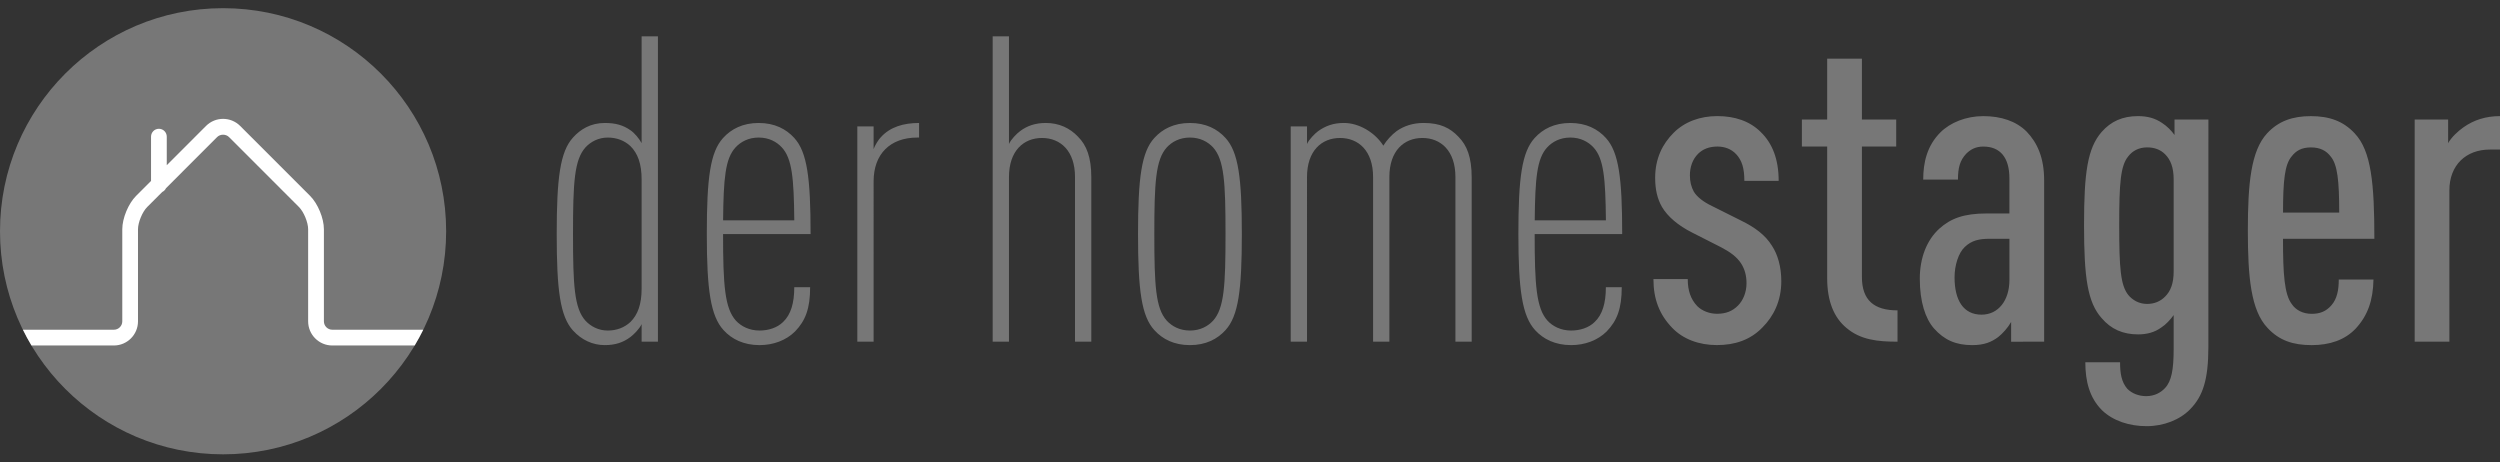 <?xml version="1.0" encoding="utf-8"?>
<!-- Generator: Adobe Illustrator 15.1.0, SVG Export Plug-In . SVG Version: 6.00 Build 0)  -->
<!DOCTYPE svg PUBLIC "-//W3C//DTD SVG 1.1//EN" "http://www.w3.org/Graphics/SVG/1.1/DTD/svg11.dtd">
<svg version="1.1" id="Ebene_1" xmlns="http://www.w3.org/2000/svg" xmlns:xlink="http://www.w3.org/1999/xlink" x="0px" y="0px"
	 width="200px" height="37px" viewBox="0 0 200 37" enable-background="new 0 0 200 37" xml:space="preserve">
<rect x="0" y="0" width="200" height="37" fill="#333333" stroke="none"/>
<g>
	<g>
		<path fill="#777777" d="M128.473,17.625h-5.695c0.033-3.362,0.173-4.94,0.994-5.832c0.412-0.446,1.029-0.789,1.854-0.789
			c0.821,0,1.44,0.343,1.853,0.789C128.301,12.685,128.438,14.263,128.473,17.625 M129.775,18.723c0-4.494-0.274-6.553-1.303-7.685
			c-0.652-0.721-1.58-1.2-2.849-1.2c-1.271,0-2.196,0.479-2.849,1.2c-1.028,1.132-1.303,3.19-1.303,7.685
			c0,4.495,0.307,6.552,1.336,7.685c0.652,0.721,1.613,1.201,2.883,1.201c1.099,0,2.127-0.377,2.849-1.099
			c0.823-0.856,1.2-1.817,1.2-3.532h-1.27c0,1.27-0.275,2.194-0.893,2.778c-0.48,0.479-1.201,0.687-1.887,0.687
			c-0.823,0-1.477-0.344-1.887-0.789c-0.894-0.994-1.029-2.813-1.029-6.931H129.775z M117.734,27.334v-13.14
			c0-1.612-0.377-2.573-1.063-3.259c-0.651-0.687-1.44-1.098-2.778-1.098c-0.857,0-1.578,0.239-2.162,0.651
			c-0.377,0.274-0.822,0.755-1.063,1.166c-0.649-1.029-1.92-1.817-3.155-1.817c-0.857,0-1.476,0.239-2.058,0.651
			c-0.274,0.206-0.722,0.652-0.894,1.029v-1.406h-1.303v17.222h1.303V14.16c0-2.093,1.166-3.122,2.643-3.122
			s2.643,1.029,2.643,3.122v13.174h1.303V14.16c0-2.093,1.166-3.122,2.643-3.122c1.475,0,2.641,1.029,2.641,3.122v13.174H117.734z
			 M98.042,18.723c0,4.118-0.104,5.937-0.994,6.931c-0.412,0.445-1.029,0.789-1.854,0.789c-0.822,0-1.439-0.344-1.852-0.789
			c-0.893-0.994-0.996-2.813-0.996-6.931c0-4.117,0.104-5.935,0.996-6.93c0.412-0.446,1.029-0.789,1.852-0.789
			c0.824,0,1.441,0.343,1.854,0.789C97.938,12.788,98.042,14.605,98.042,18.723 M99.347,18.723c0-4.494-0.275-6.553-1.305-7.685
			c-0.651-0.721-1.578-1.2-2.848-1.2c-1.269,0-2.195,0.479-2.848,1.2c-1.028,1.132-1.303,3.19-1.303,7.685
			c0,4.495,0.274,6.552,1.303,7.685c0.652,0.721,1.579,1.201,2.848,1.201c1.27,0,2.196-0.48,2.848-1.201
			C99.071,25.275,99.347,23.218,99.347,18.723 M87.305,27.334v-13.14c0-1.612-0.378-2.573-1.064-3.259
			c-0.651-0.687-1.51-1.098-2.573-1.098c-0.857,0-1.509,0.239-2.058,0.651c-0.275,0.206-0.721,0.652-0.892,1.029v-8.61h-1.304
			v24.427h1.304V14.16c0-2.093,1.167-3.122,2.642-3.122c1.474,0,2.641,1.029,2.641,3.122v13.174H87.305z"/>
		<path fill="#777777" d="M73.526,11.004V9.838c-1.234,0-2.298,0.309-3.053,1.132c-0.172,0.172-0.481,0.651-0.584,0.96v-1.817
			h-1.303v17.222h1.303V14.503c0-2.161,1.304-3.499,3.5-3.499H73.526z M63.543,17.625h-5.695c0.034-3.362,0.171-4.94,0.995-5.832
			c0.412-0.446,1.029-0.789,1.852-0.789c0.824,0,1.441,0.343,1.853,0.789C63.371,12.685,63.509,14.263,63.543,17.625 M64.847,18.723
			c0-4.494-0.275-6.553-1.304-7.685c-0.652-0.721-1.578-1.2-2.848-1.2c-1.269,0-2.195,0.479-2.847,1.2
			c-1.029,1.132-1.303,3.19-1.303,7.685c0,4.495,0.309,6.552,1.337,7.685c0.652,0.721,1.612,1.201,2.881,1.201
			c1.099,0,2.127-0.377,2.848-1.099c0.823-0.856,1.2-1.817,1.2-3.532h-1.269c0,1.27-0.275,2.194-0.892,2.778
			c-0.481,0.479-1.202,0.687-1.888,0.687c-0.823,0-1.474-0.344-1.887-0.789c-0.892-0.994-1.029-2.813-1.029-6.931H64.847z
			 M51.33,23.081c0,1.269-0.309,2.092-0.892,2.676c-0.48,0.445-1.098,0.687-1.818,0.687c-0.754,0-1.373-0.344-1.784-0.789
			c-0.892-0.994-0.995-2.813-0.995-6.931c0-4.117,0.103-5.935,0.995-6.93c0.411-0.446,1.03-0.789,1.784-0.789
			c0.72,0,1.338,0.24,1.818,0.687c0.583,0.583,0.892,1.406,0.892,2.676V23.081z M52.634,27.334V2.907H51.33v8.543
			c-0.206-0.378-0.583-0.824-0.892-1.029c-0.583-0.412-1.201-0.583-2.058-0.583c-1.133,0-1.956,0.514-2.539,1.166
			c-1.029,1.132-1.304,3.225-1.304,7.719c0,4.495,0.274,6.587,1.304,7.72c0.686,0.754,1.578,1.166,2.539,1.166
			c0.823,0,1.475-0.205,2.058-0.651c0.274-0.206,0.72-0.651,0.892-1.028v1.405L52.634,27.334L52.634,27.334z"/>
		<path fill="#777777" d="M200,11.965V9.289c-1.131,0-2.093,0.308-2.916,0.892c-0.445,0.309-0.961,0.789-1.234,1.27V9.563h-2.676
			v17.772h2.777V15.224c0-2.024,1.339-3.259,3.227-3.259H200z M187.137,17.008h-4.494c0-2.573,0.137-3.843,0.687-4.494
			c0.342-0.446,0.789-0.721,1.543-0.721c0.755,0,1.235,0.274,1.578,0.721C186.998,13.165,187.137,14.435,187.137,17.008
			 M189.949,19.102c0-4.393-0.24-7.034-1.579-8.439c-0.927-0.995-2.058-1.372-3.499-1.372c-1.439,0-2.572,0.377-3.499,1.372
			c-1.304,1.406-1.544,4.048-1.544,7.787c0,3.705,0.24,6.381,1.578,7.787c0.927,0.996,2.023,1.373,3.533,1.373
			c1.44,0,2.643-0.412,3.5-1.305c0.994-1.063,1.406-2.298,1.439-3.943h-2.777c0,0.856-0.138,1.543-0.584,2.058
			c-0.445,0.515-0.961,0.687-1.578,0.687c-0.721,0-1.271-0.309-1.578-0.754c-0.617-0.789-0.721-2.438-0.721-5.25H189.949
			L189.949,19.102z M173.893,21.708c0,0.96-0.24,1.578-0.686,2.022c-0.377,0.379-0.857,0.584-1.441,0.584
			c-0.652,0-1.166-0.309-1.509-0.721c-0.616-0.789-0.721-2.16-0.721-5.558c0-3.397,0.104-4.77,0.721-5.523
			c0.343-0.446,0.856-0.721,1.509-0.721c0.584,0,1.064,0.172,1.441,0.549c0.445,0.445,0.686,1.063,0.686,2.024V21.708z
			 M176.672,9.563h-2.711v1.235c-0.24-0.343-0.615-0.72-0.994-0.96c-0.549-0.378-1.166-0.549-1.922-0.549
			c-1.234,0-2.16,0.411-2.916,1.269c-1.131,1.304-1.406,3.26-1.406,7.445c0,4.185,0.275,6.177,1.406,7.444
			c0.756,0.892,1.717,1.304,2.916,1.304c0.721,0,1.339-0.172,1.854-0.549c0.377-0.24,0.721-0.617,0.994-0.995v2.71
			c0,1.647-0.172,2.574-0.686,3.122c-0.344,0.378-0.857,0.652-1.51,0.652c-0.584,0-1.133-0.207-1.51-0.584
			c-0.479-0.549-0.582-1.27-0.582-2.127h-2.779c0,1.543,0.343,2.848,1.338,3.843c0.893,0.856,2.195,1.27,3.566,1.27
			c1.373,0,2.678-0.515,3.5-1.372c0.994-1.029,1.44-2.332,1.44-4.975L176.672,9.563L176.672,9.563z M160.754,22.395
			c0,1.646-0.893,2.778-2.23,2.778c-1.439,0-2.16-1.132-2.16-2.983c0-0.961,0.31-1.957,0.822-2.437
			c0.549-0.517,1.133-0.651,1.99-0.651h1.578V22.395L160.754,22.395z M163.532,27.335v-12.9c0-1.818-0.548-3.02-1.406-3.911
			c-0.823-0.823-2.024-1.234-3.465-1.234c-1.372,0-2.642,0.514-3.431,1.303c-1.063,1.063-1.373,2.402-1.373,3.774h2.779
			c0-0.961,0.172-1.544,0.651-2.059c0.343-0.343,0.754-0.583,1.372-0.583c1.371,0,2.093,0.892,2.093,2.539v2.813h-1.817
			c-1.854,0-2.883,0.411-3.773,1.201c-1.029,0.927-1.578,2.367-1.578,4.014c0,1.853,0.445,3.19,1.131,3.979
			c0.824,0.926,1.75,1.338,3.055,1.338c0.961,0,1.545-0.24,2.092-0.651c0.345-0.274,0.756-0.722,1.029-1.2v1.578L163.532,27.335
			L163.532,27.335z M151.801,27.335v-2.506c-1.854,0-2.848-0.788-2.848-2.675v-10.43h2.744V9.563h-2.744V4.691h-2.779v4.871h-2.023
			v2.162h2.023v10.532c0,1.854,0.549,3.156,1.543,3.979C148.85,27.195,150.223,27.335,151.801,27.335 M142.504,22.497
			c0-1.132-0.275-2.127-0.756-2.849c-0.514-0.822-1.303-1.44-2.504-2.023l-2.264-1.132c-0.722-0.343-1.236-0.755-1.478-1.167
			c-0.205-0.377-0.31-0.789-0.31-1.304c0-0.651,0.207-1.269,0.652-1.715c0.377-0.377,0.893-0.583,1.543-0.583
			c0.551,0,1.098,0.171,1.512,0.617c0.445,0.48,0.65,1.098,0.65,2.127h2.744c0-1.75-0.514-3.019-1.439-3.911
			c-0.857-0.857-2.059-1.269-3.467-1.269c-1.371,0-2.606,0.445-3.498,1.338c-0.893,0.892-1.476,2.058-1.476,3.602
			c0,0.927,0.172,1.681,0.548,2.333c0.447,0.755,1.271,1.476,2.438,2.059l2.297,1.166c0.722,0.378,1.236,0.756,1.58,1.271
			c0.31,0.479,0.445,0.995,0.445,1.611c0,0.721-0.275,1.373-0.687,1.784c-0.446,0.444-0.96,0.651-1.681,0.651
			c-0.549,0-1.168-0.207-1.578-0.617c-0.516-0.549-0.756-1.234-0.756-2.161h-2.744c0,1.612,0.479,2.848,1.51,3.911
			c0.857,0.892,2.127,1.371,3.568,1.371c1.44,0,2.676-0.412,3.636-1.405C141.887,25.311,142.504,24.075,142.504,22.497"/>
	</g>
	<circle fill="#777777" cx="17.846" cy="18.5" r="17.846"/>
	<path fill="#FFFFFF" d="M33.86,26.378h-7.276c-0.371,0-0.672-0.301-0.672-0.672v-7.369c0-0.876-0.485-2.048-1.104-2.667
		l-5.596-5.596c-0.753-0.753-1.978-0.753-2.73,0l-3.141,3.141v-2.283c0-0.348-0.282-0.63-0.629-0.63
		c-0.347,0-0.629,0.282-0.629,0.63v3.543l-1.196,1.195c-0.62,0.619-1.104,1.791-1.104,2.667v7.369c0,0.371-0.302,0.672-0.672,0.672
		H1.832c0.212,0.431,0.44,0.851,0.685,1.261h6.592c1.065,0,1.931-0.867,1.931-1.933v-7.369c0-0.545,0.351-1.392,0.736-1.776
		l1.202-1.202c0.132-0.063,0.239-0.169,0.301-0.301l4.092-4.093c0.252-0.252,0.698-0.252,0.95,0l5.596,5.596
		c0.385,0.385,0.735,1.231,0.735,1.776v7.369c0,1.065,0.866,1.933,1.931,1.933h6.592C33.42,27.229,33.648,26.809,33.86,26.378z"/>
</g>
</svg>

